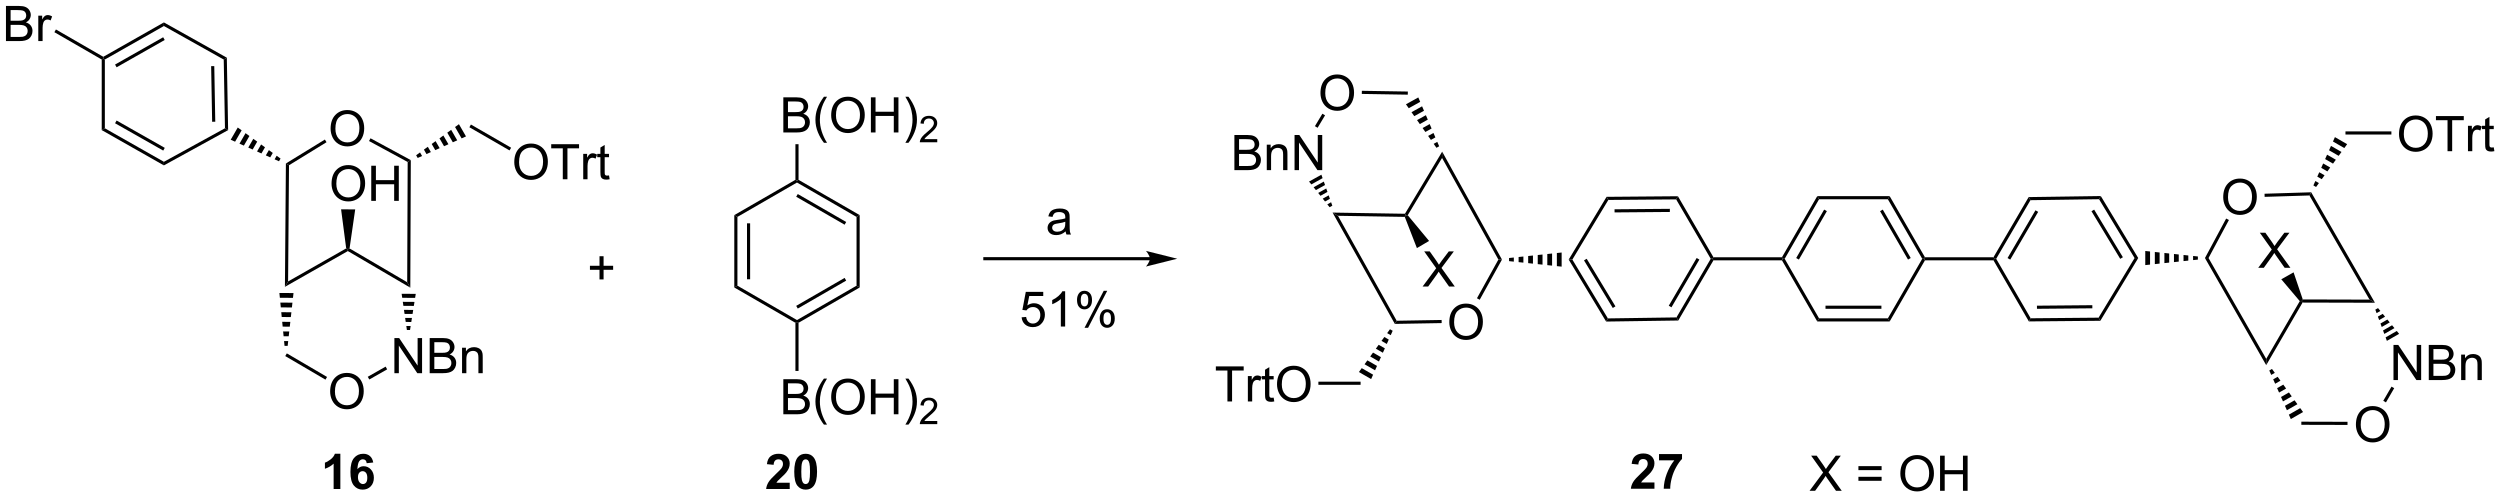 <?xml version="1.0" encoding="UTF-8"?>
<!DOCTYPE svg PUBLIC '-//W3C//DTD SVG 1.0//EN'
          'http://www.w3.org/TR/2001/REC-SVG-20010904/DTD/svg10.dtd'>
<svg stroke-dasharray="none" shape-rendering="auto" xmlns="http://www.w3.org/2000/svg" font-family="'Dialog'" text-rendering="auto" width="1024" fill-opacity="1" color-interpolation="auto" color-rendering="auto" preserveAspectRatio="xMidYMid meet" font-size="12px" viewBox="0 0 1024 204" fill="black" xmlns:xlink="http://www.w3.org/1999/xlink" stroke="black" image-rendering="auto" stroke-miterlimit="10" stroke-linecap="square" stroke-linejoin="miter" font-style="normal" stroke-width="1" height="204" stroke-dashoffset="0" font-weight="normal" stroke-opacity="1"
><!--Generated by the Batik Graphics2D SVG Generator--><defs id="genericDefs"
  /><g
  ><defs id="defs1"
    ><clipPath clipPathUnits="userSpaceOnUse" id="clipPath1"
      ><path d="M1.777 1.583 L421.136 1.583 L421.136 85.004 L1.777 85.004 L1.777 1.583 Z"
      /></clipPath
      ><clipPath clipPathUnits="userSpaceOnUse" id="clipPath2"
      ><path d="M2.14 0.776 L2.14 81.878 L409.839 81.878 L409.839 0.776 Z"
      /></clipPath
    ></defs
    ><g transform="scale(2.442,2.442) translate(-1.777,-1.583) matrix(1.029,0,0,1.029,-0.424,0.784)"
    ><path d="M386.163 70.007 Q386.163 68.58 386.928 67.775 Q387.694 66.968 388.905 66.968 Q389.697 66.968 390.332 67.348 Q390.97 67.725 391.303 68.403 Q391.639 69.08 391.639 69.939 Q391.639 70.811 391.288 71.499 Q390.936 72.186 390.29 72.54 Q389.647 72.895 388.9 72.895 Q388.092 72.895 387.454 72.504 Q386.819 72.111 386.491 71.436 Q386.163 70.759 386.163 70.007 ZM386.944 70.017 Q386.944 71.053 387.499 71.65 Q388.056 72.244 388.897 72.244 Q389.751 72.244 390.303 71.642 Q390.858 71.04 390.858 69.936 Q390.858 69.236 390.621 68.715 Q390.384 68.194 389.928 67.908 Q389.475 67.619 388.907 67.619 Q388.103 67.619 387.522 68.173 Q386.944 68.725 386.944 70.017 Z" stroke="none" clip-path="url(#clipPath2)"
    /></g
    ><g transform="matrix(2.512,0,0,2.512,-5.376,-1.95)"
    ><path d="M392.415 62.745 L392.415 57.018 L393.194 57.018 L396.202 61.513 L396.202 57.018 L396.928 57.018 L396.928 62.745 L396.15 62.745 L393.142 58.245 L393.142 62.745 L392.415 62.745 ZM398.169 62.745 L398.169 57.018 L400.318 57.018 Q400.974 57.018 401.37 57.192 Q401.768 57.364 401.992 57.726 Q402.216 58.088 402.216 58.481 Q402.216 58.849 402.015 59.174 Q401.818 59.497 401.417 59.698 Q401.935 59.849 402.214 60.216 Q402.495 60.583 402.495 61.083 Q402.495 61.487 402.323 61.833 Q402.154 62.177 401.904 62.364 Q401.654 62.552 401.276 62.648 Q400.901 62.745 400.354 62.745 L398.169 62.745 ZM398.927 59.424 L400.167 59.424 Q400.669 59.424 400.888 59.356 Q401.177 59.27 401.323 59.073 Q401.471 58.872 401.471 58.573 Q401.471 58.286 401.333 58.07 Q401.198 57.854 400.943 57.773 Q400.69 57.692 400.073 57.692 L398.927 57.692 L398.927 59.424 ZM398.927 62.067 L400.354 62.067 Q400.721 62.067 400.87 62.041 Q401.13 61.995 401.305 61.885 Q401.482 61.776 401.594 61.567 Q401.708 61.356 401.708 61.083 Q401.708 60.763 401.544 60.528 Q401.38 60.291 401.089 60.195 Q400.799 60.099 400.252 60.099 L398.927 60.099 L398.927 62.067 ZM403.448 62.745 L403.448 58.596 L404.081 58.596 L404.081 59.185 Q404.536 58.502 405.401 58.502 Q405.776 58.502 406.089 58.638 Q406.404 58.77 406.56 58.989 Q406.716 59.208 406.779 59.51 Q406.818 59.705 406.818 60.192 L406.818 62.745 L406.115 62.745 L406.115 60.221 Q406.115 59.791 406.031 59.578 Q405.95 59.364 405.742 59.239 Q405.534 59.112 405.252 59.112 Q404.802 59.112 404.476 59.398 Q404.151 59.682 404.151 60.479 L404.151 62.745 L403.448 62.745 Z" stroke="none" clip-path="url(#clipPath2)"
    /></g
    ><g transform="matrix(2.512,0,0,2.512,-5.376,-1.95)"
    ><path d="M372.604 60.934 L373.065 61.573 L372.481 61.908 L372.162 61.188 ZM373.525 62.212 L373.986 62.851 L373.12 63.348 L372.8 62.628 ZM374.446 63.49 L374.907 64.129 L373.758 64.788 L373.439 64.068 ZM375.367 64.768 L375.828 65.407 L374.396 66.228 L374.077 65.508 ZM376.288 66.046 L376.749 66.685 L375.035 67.668 L374.716 66.948 ZM377.209 67.324 L377.67 67.963 L375.673 69.108 L375.354 68.388 Z" stroke="none" clip-path="url(#clipPath2)"
    /></g
    ><g transform="matrix(2.512,0,0,2.512,-5.376,-1.95)"
    ><path d="M377.39 70.045 L377.392 69.534 L384.92 69.555 L384.919 70.065 Z" stroke="none" clip-path="url(#clipPath2)"
    /></g
    ><g transform="matrix(2.512,0,0,2.512,-5.376,-1.95)"
    ><path d="M391.188 66.39 L390.747 66.134 L392.092 63.818 L392.533 64.074 Z" stroke="none" clip-path="url(#clipPath2)"
    /></g
    ><g transform="matrix(2.512,0,0,2.512,-5.376,-1.95)"
    ><path d="M391.339 56.357 L391.129 55.792 L392.953 54.745 L393.335 55.212 ZM390.92 55.226 L390.71 54.661 L392.188 53.812 L392.571 54.279 ZM390.5 54.095 L390.291 53.53 L391.424 52.88 L391.806 53.346 ZM390.081 52.964 L389.871 52.399 L390.659 51.947 L391.041 52.413 ZM389.661 51.834 L389.452 51.268 L389.894 51.014 L390.277 51.48 Z" stroke="none" clip-path="url(#clipPath2)"
    /></g
    ><g transform="matrix(2.512,0,0,2.512,-5.376,-1.95)"
    ><path d="M388.511 49.631 L389.396 50.143 L377.592 50.111 L377.445 49.856 L377.623 49.601 Z" stroke="none" clip-path="url(#clipPath2)"
    /></g
    ><g transform="matrix(2.512,0,0,2.512,-5.376,-1.95)"
    ><path d="M377.136 49.879 L377.445 49.856 L377.592 50.111 L371.662 60.318 L371.665 59.296 Z" stroke="none" clip-path="url(#clipPath2)"
    /></g
    ><g transform="matrix(2.512,0,0,2.512,-5.376,-1.95)"
    ><path d="M364.651 32.932 Q364.651 31.505 365.417 30.7 Q366.182 29.893 367.393 29.893 Q368.185 29.893 368.82 30.273 Q369.458 30.651 369.792 31.328 Q370.128 32.005 370.128 32.864 Q370.128 33.736 369.776 34.424 Q369.425 35.111 368.779 35.466 Q368.135 35.82 367.388 35.82 Q366.581 35.82 365.943 35.429 Q365.307 35.036 364.979 34.361 Q364.651 33.684 364.651 32.932 ZM365.432 32.942 Q365.432 33.979 365.987 34.575 Q366.544 35.169 367.385 35.169 Q368.24 35.169 368.792 34.567 Q369.346 33.966 369.346 32.861 Q369.346 32.161 369.109 31.64 Q368.873 31.119 368.417 30.833 Q367.964 30.544 367.396 30.544 Q366.591 30.544 366.01 31.099 Q365.432 31.651 365.432 32.942 Z" stroke="none" clip-path="url(#clipPath2)"
    /></g
    ><g transform="matrix(2.512,0,0,2.512,-5.376,-1.95)"
    ><path d="M371.405 32.876 L371.39 32.366 L378.996 32.13 L378.707 32.649 Z" stroke="none" clip-path="url(#clipPath2)"
    /></g
    ><g transform="matrix(2.512,0,0,2.512,-5.376,-1.95)"
    ><path d="M365.132 36.411 L365.581 36.653 L362.257 42.848 L361.674 42.855 Z" stroke="none" clip-path="url(#clipPath2)"
    /></g
    ><g transform="matrix(2.512,0,0,2.512,-5.376,-1.95)"
    ><path d="M378.707 32.649 L378.996 32.13 L389.396 50.143 L388.511 49.631 Z" stroke="none" clip-path="url(#clipPath2)"
    /></g
    ><g transform="matrix(2.512,0,0,2.512,-5.376,-1.95)"
    ><path d="M361.674 42.855 L362.257 42.848 L371.665 59.296 L371.662 60.318 Z" stroke="none" clip-path="url(#clipPath2)"
    /></g
    ><g transform="matrix(2.512,0,0,2.512,-5.376,-1.95)"
    ><path d="M379.353 31.01 L379.673 30.294 L380.255 30.63 L379.795 31.265 ZM379.992 29.578 L380.311 28.862 L381.176 29.361 L380.716 29.996 ZM380.631 28.146 L380.95 27.43 L382.097 28.092 L381.637 28.727 ZM381.269 26.714 L381.589 25.998 L383.018 26.823 L382.557 27.457 ZM381.908 25.282 L382.227 24.566 L383.939 25.554 L383.478 26.188 ZM382.547 23.85 L382.866 23.134 L384.859 24.285 L384.399 24.919 Z" stroke="none" clip-path="url(#clipPath2)"
    /></g
    ><g transform="matrix(2.512,0,0,2.512,-5.376,-1.95)"
    ><path d="M393.317 22.643 Q393.317 21.216 394.083 20.411 Q394.849 19.604 396.06 19.604 Q396.851 19.604 397.487 19.984 Q398.125 20.362 398.458 21.039 Q398.794 21.716 398.794 22.575 Q398.794 23.448 398.442 24.135 Q398.091 24.823 397.445 25.177 Q396.802 25.531 396.054 25.531 Q395.247 25.531 394.609 25.14 Q393.974 24.747 393.645 24.073 Q393.317 23.396 393.317 22.643 ZM394.099 22.654 Q394.099 23.69 394.653 24.286 Q395.211 24.88 396.052 24.88 Q396.906 24.88 397.458 24.279 Q398.013 23.677 398.013 22.573 Q398.013 21.872 397.776 21.351 Q397.539 20.831 397.083 20.544 Q396.63 20.255 396.062 20.255 Q395.257 20.255 394.677 20.81 Q394.099 21.362 394.099 22.654 ZM401.228 25.432 L401.228 20.38 L399.339 20.38 L399.339 19.706 L403.878 19.706 L403.878 20.38 L401.985 20.38 L401.985 25.432 L401.228 25.432 ZM404.56 25.432 L404.56 21.284 L405.192 21.284 L405.192 21.911 Q405.435 21.471 405.638 21.331 Q405.843 21.19 406.091 21.19 Q406.445 21.19 406.812 21.416 L406.57 22.067 Q406.312 21.916 406.054 21.916 Q405.825 21.916 405.64 22.055 Q405.458 22.192 405.38 22.44 Q405.263 22.815 405.263 23.26 L405.263 25.432 L404.56 25.432 ZM408.765 24.802 L408.867 25.424 Q408.57 25.487 408.336 25.487 Q407.953 25.487 407.742 25.367 Q407.531 25.245 407.445 25.047 Q407.359 24.849 407.359 24.216 L407.359 21.831 L406.843 21.831 L406.843 21.284 L407.359 21.284 L407.359 20.255 L408.06 19.833 L408.06 21.284 L408.765 21.284 L408.765 21.831 L408.06 21.831 L408.06 24.255 Q408.06 24.557 408.096 24.643 Q408.132 24.729 408.216 24.781 Q408.302 24.831 408.458 24.831 Q408.575 24.831 408.765 24.802 Z" stroke="none" clip-path="url(#clipPath2)"
    /></g
    ><g transform="matrix(2.512,0,0,2.512,-5.376,-1.95)"
    ><path d="M384.586 22.712 L384.586 22.202 L392.074 22.202 L392.074 22.712 Z" stroke="none" clip-path="url(#clipPath2)"
    /></g
    ><g transform="matrix(2.512,0,0,2.512,-5.376,-1.95)"
    ><path d="M360.52 43.107 L359.74 43.188 L359.74 42.515 L360.52 42.596 ZM358.96 43.27 L358.18 43.351 L358.18 42.352 L358.96 42.434 ZM357.401 43.432 L356.621 43.514 L356.621 42.189 L357.401 42.271 ZM355.841 43.595 L355.061 43.677 L355.061 42.026 L355.841 42.108 ZM354.281 43.758 L353.502 43.84 L353.502 41.864 L354.281 41.945 ZM352.722 43.921 L351.942 44.002 L351.942 41.701 L352.722 41.782 Z" stroke="none" clip-path="url(#clipPath2)"
    /></g
    ><g transform="matrix(2.512,0,0,2.512,-5.376,-1.95)"
    ><path d="M350.795 42.852 L350.199 42.852 L344.404 33.257 L344.69 32.743 ZM348.295 42.72 L343.607 34.957 L343.17 35.221 L347.858 42.983 Z" stroke="none" clip-path="url(#clipPath2)"
    /></g
    ><g transform="matrix(2.512,0,0,2.512,-5.376,-1.95)"
    ><path d="M344.69 32.743 L344.404 33.257 L333.222 33.419 L332.927 32.913 Z" stroke="none" clip-path="url(#clipPath2)"
    /></g
    ><g transform="matrix(2.512,0,0,2.512,-5.376,-1.95)"
    ><path d="M332.927 32.913 L333.222 33.419 L327.633 42.976 L327.337 42.975 L327.191 42.72 ZM334.037 35.066 L329.484 42.851 L329.925 43.108 L334.478 35.323 Z" stroke="none" clip-path="url(#clipPath2)"
    /></g
    ><g transform="matrix(2.512,0,0,2.512,-5.376,-1.95)"
    ><path d="M327.191 43.23 L327.337 42.975 L327.633 42.976 L333.255 52.674 L332.962 53.187 Z" stroke="none" clip-path="url(#clipPath2)"
    /></g
    ><g transform="matrix(2.512,0,0,2.512,-5.376,-1.95)"
    ><path d="M332.962 53.187 L333.255 52.674 L344.327 52.574 L344.616 53.082 ZM334.283 51.13 L343.313 51.048 L343.309 50.538 L334.279 50.62 Z" stroke="none" clip-path="url(#clipPath2)"
    /></g
    ><g transform="matrix(2.512,0,0,2.512,-5.376,-1.95)"
    ><path d="M344.616 53.082 L344.327 52.574 L350.199 42.852 L350.795 42.852 Z" stroke="none" clip-path="url(#clipPath2)"
    /></g
    ><g transform="matrix(2.512,0,0,2.512,-5.376,-1.95)"
    ><path d="M327.191 42.72 L327.337 42.975 L327.191 43.23 L316.016 43.23 L315.869 42.975 L316.016 42.72 Z" stroke="none" clip-path="url(#clipPath2)"
    /></g
    ><g transform="matrix(2.512,0,0,2.512,-5.376,-1.95)"
    ><path d="M370.358 44.446 L372.571 41.462 L370.618 38.72 L371.522 38.72 L372.561 40.189 Q372.884 40.644 373.022 40.892 Q373.212 40.579 373.475 40.238 L374.626 38.72 L375.452 38.72 L373.438 41.418 L375.608 44.446 L374.67 44.446 L373.228 42.402 Q373.108 42.228 372.978 42.019 Q372.787 42.332 372.704 42.449 L371.267 44.446 L370.358 44.446 Z" stroke="none" clip-path="url(#clipPath2)"
    /></g
    ><g transform="matrix(2.512,0,0,2.512,-5.376,-1.95)"
    ><path d="M377.623 49.601 L377.445 49.856 L377.136 49.879 L374.121 46.317 L376.124 45.184 Z" stroke="none" clip-path="url(#clipPath2)"
    /></g
    ><g transform="matrix(2.512,0,0,2.512,-5.376,-1.95)"
    ><path d="M316.016 42.72 L315.869 42.975 L315.574 42.975 L309.967 33.264 L310.262 32.753 ZM313.698 42.848 L309.139 34.952 L308.697 35.208 L313.256 43.103 Z" stroke="none" clip-path="url(#clipPath2)"
    /></g
    ><g transform="matrix(2.512,0,0,2.512,-5.376,-1.95)"
    ><path d="M310.262 32.753 L309.967 33.264 L298.753 33.264 L298.459 32.753 Z" stroke="none" clip-path="url(#clipPath2)"
    /></g
    ><g transform="matrix(2.512,0,0,2.512,-5.376,-1.95)"
    ><path d="M298.459 32.753 L298.753 33.264 L293.146 42.975 L292.851 42.975 L292.704 42.72 ZM299.581 34.952 L295.023 42.848 L295.464 43.103 L300.023 35.208 Z" stroke="none" clip-path="url(#clipPath2)"
    /></g
    ><g transform="matrix(2.512,0,0,2.512,-5.376,-1.95)"
    ><path d="M292.704 43.23 L292.851 42.975 L293.146 42.975 L298.753 52.687 L298.459 53.197 Z" stroke="none" clip-path="url(#clipPath2)"
    /></g
    ><g transform="matrix(2.512,0,0,2.512,-5.376,-1.95)"
    ><path d="M298.459 53.197 L298.753 52.687 L309.967 52.687 L310.262 53.197 ZM299.802 51.126 L308.918 51.126 L308.918 50.615 L299.802 50.615 Z" stroke="none" clip-path="url(#clipPath2)"
    /></g
    ><g transform="matrix(2.512,0,0,2.512,-5.376,-1.95)"
    ><path d="M310.262 53.197 L309.967 52.687 L315.574 42.975 L315.869 42.975 L316.016 43.23 Z" stroke="none" clip-path="url(#clipPath2)"
    /></g
    ><g transform="matrix(2.512,0,0,2.512,-5.376,-1.95)"
    ><path d="M217.451 15.957 Q217.451 14.53 218.217 13.725 Q218.982 12.918 220.193 12.918 Q220.985 12.918 221.62 13.298 Q222.258 13.675 222.592 14.352 Q222.928 15.03 222.928 15.889 Q222.928 16.761 222.576 17.449 Q222.225 18.136 221.579 18.491 Q220.935 18.845 220.188 18.845 Q219.381 18.845 218.743 18.454 Q218.107 18.061 217.779 17.386 Q217.451 16.709 217.451 15.957 ZM218.232 15.967 Q218.232 17.003 218.787 17.6 Q219.344 18.194 220.185 18.194 Q221.04 18.194 221.592 17.592 Q222.146 16.991 222.146 15.886 Q222.146 15.186 221.91 14.665 Q221.673 14.144 221.217 13.858 Q220.764 13.569 220.196 13.569 Q219.391 13.569 218.81 14.123 Q218.232 14.675 218.232 15.967 Z" stroke="none" clip-path="url(#clipPath2)"
    /></g
    ><g transform="matrix(2.512,0,0,2.512,-5.376,-1.95)"
    ><path d="M203.417 28.518 L203.417 22.791 L205.566 22.791 Q206.222 22.791 206.618 22.966 Q207.016 23.138 207.24 23.5 Q207.464 23.861 207.464 24.255 Q207.464 24.622 207.264 24.948 Q207.066 25.27 206.665 25.471 Q207.183 25.622 207.462 25.989 Q207.743 26.356 207.743 26.856 Q207.743 27.26 207.571 27.606 Q207.402 27.95 207.152 28.138 Q206.902 28.325 206.524 28.421 Q206.149 28.518 205.602 28.518 L203.417 28.518 ZM204.175 25.198 L205.415 25.198 Q205.917 25.198 206.136 25.13 Q206.425 25.044 206.571 24.846 Q206.719 24.645 206.719 24.346 Q206.719 24.059 206.581 23.843 Q206.446 23.627 206.191 23.546 Q205.938 23.466 205.321 23.466 L204.175 23.466 L204.175 25.198 ZM204.175 27.841 L205.602 27.841 Q205.969 27.841 206.118 27.815 Q206.378 27.768 206.553 27.658 Q206.73 27.549 206.842 27.341 Q206.956 27.13 206.956 26.856 Q206.956 26.536 206.792 26.302 Q206.628 26.065 206.337 25.968 Q206.047 25.872 205.501 25.872 L204.175 25.872 L204.175 27.841 ZM208.696 28.518 L208.696 24.369 L209.329 24.369 L209.329 24.958 Q209.784 24.276 210.649 24.276 Q211.024 24.276 211.337 24.411 Q211.652 24.544 211.808 24.763 Q211.964 24.981 212.027 25.283 Q212.066 25.479 212.066 25.966 L212.066 28.518 L211.363 28.518 L211.363 25.994 Q211.363 25.565 211.279 25.351 Q211.198 25.138 210.99 25.013 Q210.782 24.885 210.501 24.885 Q210.05 24.885 209.725 25.171 Q209.399 25.455 209.399 26.252 L209.399 28.518 L208.696 28.518 ZM213.226 28.518 L213.226 22.791 L214.005 22.791 L217.012 27.286 L217.012 22.791 L217.739 22.791 L217.739 28.518 L216.96 28.518 L213.952 24.018 L213.952 28.518 L213.226 28.518 Z" stroke="none" clip-path="url(#clipPath2)"
    /></g
    ><g transform="matrix(2.512,0,0,2.512,-5.376,-1.95)"
    ><path d="M236.362 24.877 L235.91 24.232 L236.498 23.905 L236.808 24.629 ZM235.458 23.587 L235.006 22.942 L235.879 22.456 L236.189 23.18 ZM234.554 22.296 L234.103 21.651 L235.26 21.008 L235.57 21.732 ZM233.651 21.006 L233.199 20.361 L234.641 19.559 L234.951 20.283 ZM232.747 19.716 L232.295 19.071 L234.023 18.11 L234.332 18.835 ZM231.844 18.425 L231.392 17.78 L233.404 16.662 L233.713 17.386 Z" stroke="none" clip-path="url(#clipPath2)"
    /></g
    ><g transform="matrix(2.512,0,0,2.512,-5.376,-1.95)"
    ><path d="M231.699 15.703 L231.691 16.213 L224.192 16.091 L224.201 15.581 Z" stroke="none" clip-path="url(#clipPath2)"
    /></g
    ><g transform="matrix(2.512,0,0,2.512,-5.376,-1.95)"
    ><path d="M217.764 19.319 L218.202 19.582 L216.986 21.611 L216.548 21.348 Z" stroke="none" clip-path="url(#clipPath2)"
    /></g
    ><g transform="matrix(2.512,0,0,2.512,-5.376,-1.95)"
    ><path d="M217.602 29.262 L217.8 29.824 L215.962 30.846 L215.59 30.381 ZM217.998 30.385 L218.196 30.946 L216.706 31.775 L216.334 31.31 ZM218.394 31.508 L218.592 32.069 L217.451 32.704 L217.078 32.239 ZM218.791 32.63 L218.989 33.192 L218.195 33.633 L217.823 33.168 ZM219.187 33.753 L219.385 34.314 L218.939 34.562 L218.567 34.097 Z" stroke="none" clip-path="url(#clipPath2)"
    /></g
    ><g transform="matrix(2.512,0,0,2.512,-5.376,-1.95)"
    ><path d="M220.304 35.964 L219.425 35.439 L231.228 35.631 L231.372 35.889 L231.2 36.141 Z" stroke="none" clip-path="url(#clipPath2)"
    /></g
    ><g transform="matrix(2.512,0,0,2.512,-5.376,-1.95)"
    ><path d="M231.681 35.868 L231.372 35.889 L231.228 35.631 L237.296 25.506 L237.278 26.527 Z" stroke="none" clip-path="url(#clipPath2)"
    /></g
    ><g transform="matrix(2.512,0,0,2.512,-5.376,-1.95)"
    ><path d="M238.459 53.319 Q238.459 51.892 239.225 51.087 Q239.99 50.28 241.201 50.28 Q241.993 50.28 242.628 50.66 Q243.266 51.038 243.6 51.715 Q243.936 52.392 243.936 53.251 Q243.936 54.124 243.584 54.811 Q243.232 55.499 242.587 55.853 Q241.943 56.207 241.196 56.207 Q240.389 56.207 239.751 55.816 Q239.115 55.423 238.787 54.749 Q238.459 54.072 238.459 53.319 ZM239.24 53.33 Q239.24 54.366 239.795 54.962 Q240.352 55.556 241.193 55.556 Q242.048 55.556 242.6 54.955 Q243.154 54.353 243.154 53.249 Q243.154 52.548 242.917 52.028 Q242.68 51.507 242.225 51.22 Q241.772 50.931 241.204 50.931 Q240.399 50.931 239.818 51.486 Q239.24 52.038 239.24 53.33 Z" stroke="none" clip-path="url(#clipPath2)"
    /></g
    ><g transform="matrix(2.512,0,0,2.512,-5.376,-1.95)"
    ><path d="M237.207 52.948 L237.216 53.458 L229.581 53.592 L229.877 53.077 Z" stroke="none" clip-path="url(#clipPath2)"
    /></g
    ><g transform="matrix(2.512,0,0,2.512,-5.376,-1.95)"
    ><path d="M243.415 49.655 L242.969 49.408 L246.463 43.102 L247.047 43.102 Z" stroke="none" clip-path="url(#clipPath2)"
    /></g
    ><g transform="matrix(2.512,0,0,2.512,-5.376,-1.95)"
    ><path d="M229.877 53.077 L229.581 53.592 L219.425 35.439 L220.304 35.964 Z" stroke="none" clip-path="url(#clipPath2)"
    /></g
    ><g transform="matrix(2.512,0,0,2.512,-5.376,-1.95)"
    ><path d="M247.047 43.102 L246.463 43.102 L237.278 26.527 L237.296 25.506 Z" stroke="none" clip-path="url(#clipPath2)"
    /></g
    ><g transform="matrix(2.512,0,0,2.512,-5.376,-1.95)"
    ><path d="M229.227 54.714 L228.908 55.43 L228.325 55.094 L228.785 54.459 ZM228.588 56.146 L228.269 56.862 L227.404 56.363 L227.864 55.728 ZM227.95 57.578 L227.63 58.294 L226.483 57.632 L226.944 56.997 ZM227.311 59.01 L226.992 59.726 L225.562 58.901 L226.023 58.267 ZM226.672 60.442 L226.353 61.158 L224.642 60.17 L225.102 59.536 ZM226.034 61.874 L225.714 62.59 L223.721 61.439 L224.181 60.805 Z" stroke="none" clip-path="url(#clipPath2)"
    /></g
    ><g transform="matrix(2.512,0,0,2.512,-5.376,-1.95)"
    ><path d="M202.281 66.242 L202.281 61.19 L200.393 61.19 L200.393 60.515 L204.932 60.515 L204.932 61.19 L203.039 61.19 L203.039 66.242 L202.281 66.242 ZM205.613 66.242 L205.613 62.093 L206.246 62.093 L206.246 62.721 Q206.488 62.281 206.691 62.14 Q206.897 62 207.144 62 Q207.499 62 207.866 62.226 L207.624 62.877 Q207.366 62.726 207.108 62.726 Q206.879 62.726 206.694 62.864 Q206.512 63.002 206.434 63.25 Q206.316 63.625 206.316 64.07 L206.316 66.242 L205.613 66.242 ZM209.819 65.612 L209.921 66.234 Q209.624 66.296 209.389 66.296 Q209.006 66.296 208.796 66.177 Q208.585 66.054 208.499 65.856 Q208.413 65.659 208.413 65.026 L208.413 62.64 L207.897 62.64 L207.897 62.093 L208.413 62.093 L208.413 61.065 L209.113 60.643 L209.113 62.093 L209.819 62.093 L209.819 62.64 L209.113 62.64 L209.113 65.065 Q209.113 65.367 209.15 65.453 Q209.186 65.539 209.269 65.591 Q209.355 65.64 209.512 65.64 Q209.629 65.64 209.819 65.612 ZM210.367 63.453 Q210.367 62.026 211.133 61.221 Q211.898 60.414 213.109 60.414 Q213.901 60.414 214.536 60.794 Q215.174 61.172 215.508 61.849 Q215.844 62.526 215.844 63.385 Q215.844 64.257 215.492 64.945 Q215.141 65.632 214.495 65.987 Q213.851 66.341 213.104 66.341 Q212.297 66.341 211.659 65.95 Q211.023 65.557 210.695 64.882 Q210.367 64.205 210.367 63.453 ZM211.148 63.463 Q211.148 64.5 211.703 65.096 Q212.26 65.69 213.101 65.69 Q213.956 65.69 214.508 65.088 Q215.062 64.487 215.062 63.382 Q215.062 62.682 214.826 62.161 Q214.589 61.64 214.133 61.354 Q213.68 61.065 213.112 61.065 Q212.307 61.065 211.726 61.619 Q211.148 62.172 211.148 63.463 Z" stroke="none" clip-path="url(#clipPath2)"
    /></g
    ><g transform="matrix(2.512,0,0,2.512,-5.376,-1.95)"
    ><path d="M223.995 63.012 L223.995 63.522 L217.113 63.522 L217.113 63.012 Z" stroke="none" clip-path="url(#clipPath2)"
    /></g
    ><g transform="matrix(2.512,0,0,2.512,-5.376,-1.95)"
    ><path d="M248.201 42.847 L248.981 42.765 L248.981 43.438 L248.201 43.357 ZM249.76 42.684 L250.54 42.602 L250.54 43.601 L249.76 43.52 ZM251.32 42.521 L252.1 42.44 L252.1 43.764 L251.32 43.683 ZM252.879 42.358 L253.659 42.277 L253.659 43.927 L252.879 43.846 ZM254.439 42.195 L255.219 42.114 L255.219 44.09 L254.439 44.008 ZM255.998 42.032 L256.778 41.951 L256.778 44.253 L255.998 44.171 Z" stroke="none" clip-path="url(#clipPath2)"
    /></g
    ><g transform="matrix(2.512,0,0,2.512,-5.376,-1.95)"
    ><path d="M257.926 43.102 L258.522 43.102 L264.317 52.695 L264.032 53.21 ZM260.425 43.233 L265.115 50.996 L265.551 50.732 L260.862 42.97 Z" stroke="none" clip-path="url(#clipPath2)"
    /></g
    ><g transform="matrix(2.512,0,0,2.512,-5.376,-1.95)"
    ><path d="M264.032 53.21 L264.317 52.695 L275.5 52.532 L275.795 53.038 Z" stroke="none" clip-path="url(#clipPath2)"
    /></g
    ><g transform="matrix(2.512,0,0,2.512,-5.376,-1.95)"
    ><path d="M275.795 53.038 L275.5 52.532 L281.087 42.975 L281.383 42.975 L281.529 43.23 ZM274.684 50.886 L279.235 43.102 L278.794 42.844 L274.244 50.628 Z" stroke="none" clip-path="url(#clipPath2)"
    /></g
    ><g transform="matrix(2.512,0,0,2.512,-5.376,-1.95)"
    ><path d="M281.529 42.72 L281.383 42.975 L281.087 42.975 L275.447 33.287 L275.738 32.774 Z" stroke="none" clip-path="url(#clipPath2)"
    /></g
    ><g transform="matrix(2.512,0,0,2.512,-5.376,-1.95)"
    ><path d="M275.738 32.774 L275.447 33.287 L264.392 33.379 L264.103 32.871 ZM274.422 34.827 L265.404 34.902 L265.408 35.413 L274.426 35.338 Z" stroke="none" clip-path="url(#clipPath2)"
    /></g
    ><g transform="matrix(2.512,0,0,2.512,-5.376,-1.95)"
    ><path d="M264.103 32.871 L264.392 33.379 L258.522 43.102 L257.926 43.102 Z" stroke="none" clip-path="url(#clipPath2)"
    /></g
    ><g transform="matrix(2.512,0,0,2.512,-5.376,-1.95)"
    ><path d="M234.106 47.497 L236.319 44.513 L234.366 41.77 L235.269 41.77 L236.309 43.239 Q236.631 43.695 236.769 43.942 Q236.96 43.63 237.223 43.289 L238.374 41.77 L239.199 41.77 L237.186 44.468 L239.356 47.497 L238.418 47.497 L236.975 45.453 Q236.856 45.278 236.725 45.07 Q236.535 45.382 236.452 45.5 L235.014 47.497 L234.106 47.497 Z" stroke="none" clip-path="url(#clipPath2)"
    /></g
    ><g transform="matrix(2.512,0,0,2.512,-5.376,-1.95)"
    ><path d="M231.2 36.141 L231.372 35.889 L231.681 35.868 L235.161 40.063 L233.177 41.23 Z" stroke="none" clip-path="url(#clipPath2)"
    /></g
    ><g transform="matrix(2.512,0,0,2.512,-5.376,-1.95)"
    ><path d="M281.529 43.23 L281.383 42.975 L281.529 42.72 L292.704 42.72 L292.851 42.975 L292.704 43.23 Z" stroke="none" clip-path="url(#clipPath2)"
    /></g
    ><g transform="matrix(2.512,0,0,2.512,-5.376,-1.95)"
    ><path d="M55.973 64.623 Q55.973 63.196 56.738 62.392 Q57.504 61.584 58.715 61.584 Q59.507 61.584 60.142 61.965 Q60.78 62.342 61.113 63.019 Q61.449 63.696 61.449 64.556 Q61.449 65.428 61.098 66.115 Q60.746 66.803 60.1 67.157 Q59.457 67.511 58.71 67.511 Q57.903 67.511 57.264 67.121 Q56.629 66.728 56.301 66.053 Q55.973 65.376 55.973 64.623 ZM56.754 64.634 Q56.754 65.67 57.309 66.267 Q57.866 66.86 58.707 66.86 Q59.561 66.86 60.113 66.259 Q60.668 65.657 60.668 64.553 Q60.668 63.852 60.431 63.332 Q60.194 62.811 59.738 62.524 Q59.285 62.235 58.718 62.235 Q57.913 62.235 57.332 62.79 Q56.754 63.342 56.754 64.634 Z" stroke="none" clip-path="url(#clipPath2)"
    /></g
    ><g transform="matrix(2.512,0,0,2.512,-5.376,-1.95)"
    ><path d="M66.449 61.624 L66.449 55.898 L67.227 55.898 L70.235 60.392 L70.235 55.898 L70.962 55.898 L70.962 61.624 L70.183 61.624 L67.175 57.124 L67.175 61.624 L66.449 61.624 ZM72.203 61.624 L72.203 55.898 L74.351 55.898 Q75.007 55.898 75.403 56.072 Q75.802 56.244 76.026 56.606 Q76.25 56.968 76.25 57.361 Q76.25 57.728 76.049 58.054 Q75.851 58.377 75.45 58.577 Q75.968 58.728 76.247 59.096 Q76.528 59.463 76.528 59.963 Q76.528 60.366 76.356 60.713 Q76.187 61.056 75.937 61.244 Q75.687 61.431 75.309 61.528 Q74.934 61.624 74.388 61.624 L72.203 61.624 ZM72.96 58.304 L74.2 58.304 Q74.703 58.304 74.921 58.236 Q75.21 58.15 75.356 57.952 Q75.505 57.752 75.505 57.452 Q75.505 57.166 75.367 56.95 Q75.231 56.734 74.976 56.653 Q74.724 56.572 74.106 56.572 L72.96 56.572 L72.96 58.304 ZM72.96 60.947 L74.388 60.947 Q74.755 60.947 74.903 60.921 Q75.164 60.874 75.338 60.765 Q75.515 60.655 75.627 60.447 Q75.742 60.236 75.742 59.963 Q75.742 59.642 75.578 59.408 Q75.414 59.171 75.122 59.075 Q74.833 58.978 74.286 58.978 L72.96 58.978 L72.96 60.947 ZM77.481 61.624 L77.481 57.476 L78.114 57.476 L78.114 58.064 Q78.57 57.382 79.434 57.382 Q79.809 57.382 80.122 57.517 Q80.437 57.65 80.593 57.869 Q80.75 58.088 80.812 58.39 Q80.851 58.585 80.851 59.072 L80.851 61.624 L80.148 61.624 L80.148 59.101 Q80.148 58.671 80.065 58.458 Q79.984 58.244 79.776 58.119 Q79.567 57.991 79.286 57.991 Q78.835 57.991 78.51 58.278 Q78.184 58.562 78.184 59.359 L78.184 61.624 L77.481 61.624 Z" stroke="none" clip-path="url(#clipPath2)"
    /></g
    ><g transform="matrix(2.512,0,0,2.512,-5.376,-1.95)"
    ><path d="M49.999 48.562 L49.912 49.345 L47.773 49.331 L47.697 48.547 ZM49.825 50.128 L49.739 50.911 L47.926 50.899 L47.849 50.115 ZM49.652 51.694 L49.566 52.476 L48.078 52.467 L48.002 51.683 ZM49.479 53.259 L49.392 54.042 L48.231 54.034 L48.154 53.25 ZM49.306 54.825 L49.219 55.608 L48.383 55.602 L48.307 54.818 ZM49.133 56.391 L49.046 57.173 L48.536 57.17 L48.459 56.386 Z" stroke="none" clip-path="url(#clipPath2)"
    /></g
    ><g transform="matrix(2.512,0,0,2.512,-5.376,-1.95)"
    ><path d="M48.652 58.837 L48.91 58.397 L55.467 62.24 L55.209 62.681 Z" stroke="none" clip-path="url(#clipPath2)"
    /></g
    ><g transform="matrix(2.512,0,0,2.512,-5.376,-1.95)"
    ><path d="M62.359 62.656 L62.106 62.213 L65.019 60.557 L65.271 61.001 Z" stroke="none" clip-path="url(#clipPath2)"
    /></g
    ><g transform="matrix(2.512,0,0,2.512,-5.376,-1.95)"
    ><path d="M68.487 54.584 L68.392 53.928 L69.101 53.933 L68.997 54.588 ZM68.296 53.272 L68.201 52.616 L69.309 52.623 L69.205 53.278 ZM68.106 51.96 L68.011 51.303 L69.516 51.313 L69.412 51.968 ZM67.916 50.647 L67.82 49.991 L69.724 50.004 L69.62 50.658 ZM67.725 49.335 L67.63 48.679 L69.932 48.694 L69.828 49.349 Z" stroke="none" clip-path="url(#clipPath2)"
    /></g
    ><g transform="matrix(2.512,0,0,2.512,-5.376,-1.95)"
    ><path d="M68.537 46.797 L69.044 47.685 L58.86 41.715 L58.862 41.421 L59.137 41.286 Z" stroke="none" clip-path="url(#clipPath2)"
    /></g
    ><g transform="matrix(2.512,0,0,2.512,-5.376,-1.95)"
    ><path d="M58.589 41.282 L58.862 41.421 L58.86 41.715 L48.599 47.549 L49.116 46.668 Z" stroke="none" clip-path="url(#clipPath2)"
    /></g
    ><g transform="matrix(2.512,0,0,2.512,-5.376,-1.95)"
    ><path d="M56.048 21.76 Q56.048 20.333 56.814 19.528 Q57.579 18.721 58.79 18.721 Q59.582 18.721 60.217 19.101 Q60.855 19.479 61.189 20.156 Q61.525 20.833 61.525 21.692 Q61.525 22.565 61.173 23.252 Q60.822 23.94 60.176 24.294 Q59.532 24.648 58.785 24.648 Q57.978 24.648 57.34 24.257 Q56.704 23.864 56.376 23.19 Q56.048 22.512 56.048 21.76 ZM56.829 21.77 Q56.829 22.807 57.384 23.403 Q57.941 23.997 58.782 23.997 Q59.637 23.997 60.189 23.395 Q60.743 22.794 60.743 21.69 Q60.743 20.989 60.507 20.468 Q60.27 19.947 59.814 19.661 Q59.361 19.372 58.793 19.372 Q57.988 19.372 57.407 19.927 Q56.829 20.479 56.829 21.77 Z" stroke="none" clip-path="url(#clipPath2)"
    /></g
    ><g transform="matrix(2.512,0,0,2.512,-5.376,-1.95)"
    ><path d="M62.312 23.774 L62.555 23.326 L69.125 26.885 L68.614 27.188 Z" stroke="none" clip-path="url(#clipPath2)"
    /></g
    ><g transform="matrix(2.512,0,0,2.512,-5.376,-1.95)"
    ><path d="M55.113 23.53 L55.38 23.965 L49.266 27.72 L48.758 27.433 Z" stroke="none" clip-path="url(#clipPath2)"
    /></g
    ><g transform="matrix(2.512,0,0,2.512,-5.376,-1.95)"
    ><path d="M68.614 27.188 L69.125 26.885 L69.044 47.685 L68.537 46.797 Z" stroke="none" clip-path="url(#clipPath2)"
    /></g
    ><g transform="matrix(2.512,0,0,2.512,-5.376,-1.95)"
    ><path d="M48.758 27.433 L49.266 27.72 L49.116 46.668 L48.599 47.549 Z" stroke="none" clip-path="url(#clipPath2)"
    /></g
    ><g transform="matrix(2.512,0,0,2.512,-5.376,-1.95)"
    ><path d="M69.994 26.093 L70.629 25.632 L70.965 26.215 L70.249 26.534 ZM71.263 25.172 L71.898 24.711 L72.397 25.576 L71.681 25.896 ZM72.532 24.251 L73.167 23.79 L73.829 24.938 L73.113 25.257 ZM73.801 23.33 L74.436 22.87 L75.261 24.299 L74.545 24.618 ZM75.071 22.409 L75.705 21.949 L76.693 23.66 L75.977 23.979 ZM76.34 21.488 L76.974 21.028 L78.125 23.021 L77.409 23.341 Z" stroke="none" clip-path="url(#clipPath2)"
    /></g
    ><g transform="matrix(2.512,0,0,2.512,-5.376,-1.95)"
    ><path d="M85.997 27.222 Q85.997 25.795 86.763 24.99 Q87.528 24.183 88.739 24.183 Q89.531 24.183 90.166 24.563 Q90.804 24.941 91.138 25.618 Q91.474 26.295 91.474 27.154 Q91.474 28.027 91.122 28.714 Q90.77 29.402 90.124 29.756 Q89.481 30.11 88.734 30.11 Q87.927 30.11 87.289 29.72 Q86.653 29.326 86.325 28.652 Q85.997 27.975 85.997 27.222 ZM86.778 27.233 Q86.778 28.269 87.333 28.865 Q87.89 29.459 88.731 29.459 Q89.585 29.459 90.138 28.858 Q90.692 28.256 90.692 27.152 Q90.692 26.451 90.455 25.93 Q90.218 25.41 89.763 25.123 Q89.309 24.834 88.742 24.834 Q87.937 24.834 87.356 25.389 Q86.778 25.941 86.778 27.233 ZM93.907 30.011 L93.907 24.959 L92.019 24.959 L92.019 24.285 L96.558 24.285 L96.558 24.959 L94.665 24.959 L94.665 30.011 L93.907 30.011 ZM97.239 30.011 L97.239 25.863 L97.872 25.863 L97.872 26.49 Q98.114 26.05 98.317 25.91 Q98.523 25.769 98.77 25.769 Q99.124 25.769 99.492 25.996 L99.249 26.647 Q98.992 26.496 98.734 26.496 Q98.505 26.496 98.32 26.634 Q98.138 26.772 98.059 27.019 Q97.942 27.394 97.942 27.839 L97.942 30.011 L97.239 30.011 ZM101.445 29.381 L101.546 30.003 Q101.249 30.066 101.015 30.066 Q100.632 30.066 100.421 29.946 Q100.21 29.824 100.124 29.626 Q100.039 29.428 100.039 28.795 L100.039 26.41 L99.523 26.41 L99.523 25.863 L100.039 25.863 L100.039 24.834 L100.739 24.412 L100.739 25.863 L101.445 25.863 L101.445 26.41 L100.739 26.41 L100.739 28.834 Q100.739 29.136 100.776 29.222 Q100.812 29.308 100.895 29.36 Q100.981 29.41 101.138 29.41 Q101.255 29.41 101.445 29.381 Z" stroke="none" clip-path="url(#clipPath2)"
    /></g
    ><g transform="matrix(2.512,0,0,2.512,-5.376,-1.95)"
    ><path d="M78.674 21.523 L78.929 21.081 L85.481 24.863 L85.226 25.305 Z" stroke="none" clip-path="url(#clipPath2)"
    /></g
    ><g transform="matrix(2.512,0,0,2.512,-5.376,-1.95)"
    ><path d="M47.633 27.074 L46.917 26.755 L47.254 26.172 L47.888 26.632 ZM46.201 26.436 L45.485 26.116 L45.984 25.251 L46.619 25.712 ZM44.769 25.797 L44.053 25.477 L44.715 24.33 L45.35 24.791 ZM43.337 25.158 L42.621 24.839 L43.446 23.41 L44.081 23.87 ZM41.905 24.519 L41.189 24.2 L42.177 22.489 L42.811 22.949 ZM40.473 23.881 L39.757 23.561 L40.908 21.568 L41.542 22.028 Z" stroke="none" clip-path="url(#clipPath2)"
    /></g
    ><g transform="matrix(2.512,0,0,2.512,-5.376,-1.95)"
    ><path d="M39.338 21.991 L38.822 21.692 L38.621 10.486 L39.126 10.184 ZM37.242 20.624 L37.079 11.556 L36.569 11.565 L36.731 20.633 Z" stroke="none" clip-path="url(#clipPath2)"
    /></g
    ><g transform="matrix(2.512,0,0,2.512,-5.376,-1.95)"
    ><path d="M39.126 10.184 L38.621 10.486 L28.865 5.018 L28.864 4.432 Z" stroke="none" clip-path="url(#clipPath2)"
    /></g
    ><g transform="matrix(2.512,0,0,2.512,-5.376,-1.95)"
    ><path d="M28.864 4.432 L28.865 5.018 L19.237 10.483 L18.982 10.334 L18.983 10.04 ZM28.745 6.851 L20.902 11.303 L21.154 11.747 L28.997 7.295 Z" stroke="none" clip-path="url(#clipPath2)"
    /></g
    ><g transform="matrix(2.512,0,0,2.512,-5.376,-1.95)"
    ><path d="M18.727 10.482 L18.982 10.334 L19.237 10.483 L19.237 21.693 L18.727 21.99 Z" stroke="none" clip-path="url(#clipPath2)"
    /></g
    ><g transform="matrix(2.512,0,0,2.512,-5.376,-1.95)"
    ><path d="M18.727 21.99 L19.237 21.693 L28.867 27.159 L28.863 27.744 ZM20.902 20.873 L28.755 25.331 L29.007 24.887 L21.154 20.429 Z" stroke="none" clip-path="url(#clipPath2)"
    /></g
    ><g transform="matrix(2.512,0,0,2.512,-5.376,-1.95)"
    ><path d="M28.863 27.744 L28.867 27.159 L38.822 21.692 L39.338 21.991 Z" stroke="none" clip-path="url(#clipPath2)"
    /></g
    ><g transform="matrix(2.512,0,0,2.512,-5.376,-1.95)"
    ><path d="M3.112 7.475 L3.112 1.748 L5.261 1.748 Q5.917 1.748 6.313 1.923 Q6.711 2.095 6.935 2.457 Q7.159 2.819 7.159 3.212 Q7.159 3.579 6.959 3.905 Q6.761 4.228 6.36 4.428 Q6.878 4.579 7.157 4.946 Q7.438 5.314 7.438 5.814 Q7.438 6.217 7.266 6.564 Q7.097 6.907 6.847 7.095 Q6.597 7.282 6.219 7.379 Q5.844 7.475 5.297 7.475 L3.112 7.475 ZM3.87 4.155 L5.11 4.155 Q5.612 4.155 5.831 4.087 Q6.12 4.001 6.266 3.803 Q6.415 3.603 6.415 3.303 Q6.415 3.017 6.277 2.8 Q6.141 2.584 5.886 2.504 Q5.633 2.423 5.016 2.423 L3.87 2.423 L3.87 4.155 ZM3.87 6.798 L5.297 6.798 Q5.665 6.798 5.813 6.772 Q6.073 6.725 6.248 6.616 Q6.425 6.506 6.537 6.298 Q6.652 6.087 6.652 5.814 Q6.652 5.493 6.487 5.259 Q6.323 5.022 6.032 4.926 Q5.743 4.829 5.196 4.829 L3.87 4.829 L3.87 6.798 ZM8.383 7.475 L8.383 3.327 L9.016 3.327 L9.016 3.954 Q9.258 3.514 9.461 3.373 Q9.667 3.233 9.915 3.233 Q10.269 3.233 10.636 3.459 L10.394 4.11 Q10.136 3.959 9.878 3.959 Q9.649 3.959 9.464 4.097 Q9.282 4.235 9.204 4.483 Q9.086 4.858 9.086 5.303 L9.086 7.475 L8.383 7.475 Z" stroke="none" clip-path="url(#clipPath2)"
    /></g
    ><g transform="matrix(2.512,0,0,2.512,-5.376,-1.95)"
    ><path d="M18.983 10.04 L18.982 10.334 L18.727 10.482 L11.007 6.024 L11.262 5.582 Z" stroke="none" clip-path="url(#clipPath2)"
    /></g
    ><g transform="matrix(2.512,0,0,2.512,-5.376,-1.95)"
    ><path d="M56.201 30.735 Q56.201 29.308 56.967 28.503 Q57.732 27.695 58.943 27.695 Q59.735 27.695 60.37 28.076 Q61.008 28.453 61.342 29.13 Q61.678 29.808 61.678 30.667 Q61.678 31.539 61.326 32.227 Q60.974 32.914 60.328 33.268 Q59.685 33.623 58.938 33.623 Q58.131 33.623 57.493 33.232 Q56.857 32.839 56.529 32.164 Q56.201 31.487 56.201 30.735 ZM56.982 30.745 Q56.982 31.781 57.537 32.378 Q58.094 32.971 58.935 32.971 Q59.789 32.971 60.342 32.37 Q60.896 31.768 60.896 30.664 Q60.896 29.964 60.659 29.443 Q60.422 28.922 59.967 28.636 Q59.513 28.346 58.946 28.346 Q58.141 28.346 57.56 28.901 Q56.982 29.453 56.982 30.745 ZM62.676 33.524 L62.676 27.797 L63.434 27.797 L63.434 30.149 L66.411 30.149 L66.411 27.797 L67.168 27.797 L67.168 33.524 L66.411 33.524 L66.411 30.823 L63.434 30.823 L63.434 33.524 L62.676 33.524 Z" stroke="none" clip-path="url(#clipPath2)"
    /></g
    ><g transform="matrix(2.512,0,0,2.512,-5.376,-1.95)"
    ><path d="M59.137 41.286 L58.862 41.421 L58.589 41.282 L57.757 34.907 L60.058 34.923 Z" stroke="none" clip-path="url(#clipPath2)"
    /></g
    ><g transform="matrix(2.512,0,0,2.512,-5.376,-1.95)"
    ><path d="M57.637 80.516 L56.541 80.516 L56.541 76.378 Q55.939 76.94 55.121 77.211 L55.121 76.214 Q55.551 76.073 56.054 75.682 Q56.559 75.289 56.746 74.766 L57.637 74.766 L57.637 80.516 ZM62.998 76.19 L61.935 76.307 Q61.896 75.979 61.732 75.823 Q61.568 75.667 61.305 75.667 Q60.959 75.667 60.716 75.979 Q60.477 76.292 60.414 77.281 Q60.826 76.797 61.435 76.797 Q62.123 76.797 62.612 77.32 Q63.102 77.844 63.102 78.672 Q63.102 79.55 62.586 80.083 Q62.071 80.615 61.263 80.615 Q60.396 80.615 59.836 79.94 Q59.279 79.266 59.279 77.729 Q59.279 76.156 59.86 75.461 Q60.443 74.766 61.373 74.766 Q62.024 74.766 62.451 75.13 Q62.88 75.495 62.998 76.19 ZM60.508 78.586 Q60.508 79.12 60.753 79.412 Q61 79.703 61.318 79.703 Q61.623 79.703 61.826 79.466 Q62.029 79.227 62.029 78.682 Q62.029 78.125 61.81 77.865 Q61.591 77.604 61.263 77.604 Q60.946 77.604 60.727 77.854 Q60.508 78.102 60.508 78.586 Z" stroke="none" clip-path="url(#clipPath2)"
    /></g
    ><g transform="matrix(2.512,0,0,2.512,-5.376,-1.95)"
    ><path d="M189.634 42.707 L162.728 42.707 L162.473 42.707 L162.473 43.217 L162.728 43.217 L189.634 43.217 L189.889 43.217 L189.889 42.707 L189.634 42.707 ZM194.099 42.962 L188.997 41.687 C188.997 41.687 189.634 42.404 189.634 42.962 C189.634 43.52 188.997 44.238 188.997 44.238 Z" stroke="none" clip-path="url(#clipPath2)"
    /></g
    ><g transform="matrix(2.512,0,0,2.512,-5.376,-1.95)"
    ><path d="M175.899 38.504 Q175.508 38.837 175.146 38.975 Q174.786 39.111 174.372 39.111 Q173.688 39.111 173.32 38.777 Q172.953 38.441 172.953 37.923 Q172.953 37.619 173.091 37.366 Q173.232 37.113 173.456 36.962 Q173.68 36.809 173.961 36.73 Q174.169 36.676 174.586 36.626 Q175.438 36.525 175.841 36.384 Q175.844 36.238 175.844 36.199 Q175.844 35.77 175.646 35.595 Q175.375 35.355 174.844 35.355 Q174.349 35.355 174.112 35.53 Q173.875 35.705 173.763 36.145 L173.076 36.051 Q173.169 35.611 173.383 35.34 Q173.599 35.066 174.005 34.921 Q174.411 34.775 174.945 34.775 Q175.477 34.775 175.807 34.9 Q176.141 35.025 176.297 35.215 Q176.453 35.402 176.516 35.691 Q176.552 35.871 176.552 36.34 L176.552 37.277 Q176.552 38.259 176.596 38.52 Q176.641 38.777 176.774 39.017 L176.039 39.017 Q175.93 38.798 175.899 38.504 ZM175.841 36.934 Q175.458 37.09 174.693 37.199 Q174.258 37.262 174.078 37.34 Q173.899 37.418 173.799 37.569 Q173.703 37.72 173.703 37.902 Q173.703 38.184 173.917 38.371 Q174.13 38.559 174.539 38.559 Q174.945 38.559 175.261 38.382 Q175.578 38.205 175.727 37.895 Q175.841 37.658 175.841 37.191 L175.841 36.934 Z" stroke="none" clip-path="url(#clipPath2)"
    /></g
    ><g transform="matrix(2.512,0,0,2.512,-5.376,-1.95)"
    ><path d="M121.872 35.851 L122.382 36.146 L122.382 47.36 L121.872 47.654 ZM123.944 37.194 L123.944 46.311 L124.454 46.311 L124.454 37.194 Z" stroke="none" clip-path="url(#clipPath2)"
    /></g
    ><g transform="matrix(2.512,0,0,2.512,-5.376,-1.95)"
    ><path d="M121.872 47.654 L122.382 47.36 L132.094 52.967 L132.094 53.261 L131.839 53.409 Z" stroke="none" clip-path="url(#clipPath2)"
    /></g
    ><g transform="matrix(2.512,0,0,2.512,-5.376,-1.95)"
    ><path d="M132.349 53.409 L132.094 53.261 L132.094 52.967 L141.806 47.36 L142.316 47.654 ZM132.222 51.09 L140.117 46.532 L139.862 46.09 L131.967 50.648 Z" stroke="none" clip-path="url(#clipPath2)"
    /></g
    ><g transform="matrix(2.512,0,0,2.512,-5.376,-1.95)"
    ><path d="M142.316 47.654 L141.806 47.36 L141.806 36.146 L142.316 35.851 Z" stroke="none" clip-path="url(#clipPath2)"
    /></g
    ><g transform="matrix(2.512,0,0,2.512,-5.376,-1.95)"
    ><path d="M142.316 35.851 L141.806 36.146 L132.094 30.539 L132.094 30.244 L132.349 30.097 ZM140.117 36.973 L132.222 32.415 L131.967 32.857 L139.862 37.415 Z" stroke="none" clip-path="url(#clipPath2)"
    /></g
    ><g transform="matrix(2.512,0,0,2.512,-5.376,-1.95)"
    ><path d="M131.839 30.097 L132.094 30.244 L132.094 30.539 L122.382 36.146 L121.872 35.851 Z" stroke="none" clip-path="url(#clipPath2)"
    /></g
    ><g transform="matrix(2.512,0,0,2.512,-5.376,-1.95)"
    ><path d="M129.868 68.33 L129.868 62.603 L132.016 62.603 Q132.672 62.603 133.068 62.778 Q133.467 62.95 133.691 63.312 Q133.915 63.674 133.915 64.067 Q133.915 64.434 133.714 64.76 Q133.516 65.083 133.115 65.283 Q133.633 65.434 133.912 65.802 Q134.193 66.169 134.193 66.669 Q134.193 67.072 134.021 67.419 Q133.852 67.762 133.602 67.95 Q133.352 68.137 132.974 68.234 Q132.599 68.33 132.053 68.33 L129.868 68.33 ZM130.625 65.01 L131.865 65.01 Q132.368 65.01 132.586 64.942 Q132.875 64.856 133.021 64.658 Q133.17 64.458 133.17 64.158 Q133.17 63.872 133.032 63.656 Q132.896 63.44 132.641 63.359 Q132.388 63.278 131.771 63.278 L130.625 63.278 L130.625 65.01 ZM130.625 67.653 L132.053 67.653 Q132.42 67.653 132.568 67.627 Q132.829 67.58 133.003 67.471 Q133.18 67.361 133.292 67.153 Q133.407 66.942 133.407 66.669 Q133.407 66.348 133.243 66.114 Q133.079 65.877 132.787 65.781 Q132.498 65.684 131.951 65.684 L130.625 65.684 L130.625 67.653 ZM136.49 70.015 Q135.907 69.281 135.503 68.296 Q135.102 67.309 135.102 66.255 Q135.102 65.325 135.404 64.473 Q135.756 63.486 136.49 62.505 L136.993 62.505 Q136.521 63.317 136.368 63.666 Q136.131 64.205 135.993 64.791 Q135.826 65.52 135.826 66.26 Q135.826 68.137 136.993 70.015 L136.49 70.015 ZM137.67 65.541 Q137.67 64.114 138.435 63.309 Q139.201 62.502 140.412 62.502 Q141.204 62.502 141.839 62.882 Q142.477 63.26 142.81 63.937 Q143.146 64.614 143.146 65.473 Q143.146 66.346 142.795 67.033 Q142.443 67.721 141.797 68.075 Q141.154 68.429 140.407 68.429 Q139.599 68.429 138.961 68.038 Q138.326 67.645 137.998 66.971 Q137.67 66.294 137.67 65.541 ZM138.451 65.552 Q138.451 66.588 139.006 67.184 Q139.563 67.778 140.404 67.778 Q141.258 67.778 141.81 67.177 Q142.365 66.575 142.365 65.471 Q142.365 64.77 142.128 64.249 Q141.891 63.728 141.435 63.442 Q140.982 63.153 140.415 63.153 Q139.61 63.153 139.029 63.708 Q138.451 64.26 138.451 65.552 ZM144.145 68.33 L144.145 62.603 L144.903 62.603 L144.903 64.955 L147.879 64.955 L147.879 62.603 L148.637 62.603 L148.637 68.33 L147.879 68.33 L147.879 65.63 L144.903 65.63 L144.903 68.33 L144.145 68.33 ZM150.271 70.015 L149.766 70.015 Q150.935 68.137 150.935 66.26 Q150.935 65.525 150.766 64.802 Q150.633 64.216 150.396 63.676 Q150.243 63.325 149.766 62.505 L150.271 62.505 Q151.006 63.486 151.357 64.473 Q151.657 65.325 151.657 66.255 Q151.657 67.309 151.253 68.296 Q150.849 69.281 150.271 70.015 Z" stroke="none" clip-path="url(#clipPath2)"
    /></g
    ><g transform="matrix(2.512,0,0,2.512,-5.376,-1.95)"
    ><path d="M154.967 69.422 L154.967 69.93 L152.127 69.93 Q152.122 69.739 152.19 69.563 Q152.297 69.274 152.536 68.993 Q152.776 68.711 153.227 68.342 Q153.926 67.768 154.172 67.432 Q154.418 67.096 154.418 66.797 Q154.418 66.485 154.194 66.27 Q153.971 66.053 153.61 66.053 Q153.229 66.053 153 66.282 Q152.772 66.51 152.77 66.915 L152.227 66.86 Q152.284 66.252 152.647 65.936 Q153.01 65.618 153.622 65.618 Q154.241 65.618 154.6 65.961 Q154.961 66.303 154.961 66.809 Q154.961 67.067 154.856 67.317 Q154.75 67.565 154.504 67.84 Q154.26 68.116 153.692 68.596 Q153.217 68.995 153.083 69.137 Q152.948 69.28 152.86 69.422 L154.967 69.422 Z" stroke="none" clip-path="url(#clipPath2)"
    /></g
    ><g transform="matrix(2.512,0,0,2.512,-5.376,-1.95)"
    ><path d="M131.839 53.409 L132.094 53.261 L132.349 53.409 L132.349 61.26 L131.839 61.26 Z" stroke="none" clip-path="url(#clipPath2)"
    /></g
    ><g transform="matrix(2.512,0,0,2.512,-5.376,-1.95)"
    ><path d="M129.868 22.375 L129.868 16.649 L132.016 16.649 Q132.672 16.649 133.068 16.823 Q133.467 16.995 133.691 17.357 Q133.915 17.719 133.915 18.112 Q133.915 18.48 133.714 18.805 Q133.516 19.128 133.115 19.328 Q133.633 19.48 133.912 19.847 Q134.193 20.214 134.193 20.714 Q134.193 21.117 134.021 21.464 Q133.852 21.808 133.602 21.995 Q133.352 22.183 132.974 22.279 Q132.599 22.375 132.053 22.375 L129.868 22.375 ZM130.625 19.055 L131.865 19.055 Q132.368 19.055 132.586 18.987 Q132.875 18.901 133.021 18.703 Q133.17 18.503 133.17 18.203 Q133.17 17.917 133.032 17.701 Q132.896 17.485 132.641 17.404 Q132.388 17.323 131.771 17.323 L130.625 17.323 L130.625 19.055 ZM130.625 21.698 L132.053 21.698 Q132.42 21.698 132.568 21.672 Q132.829 21.625 133.003 21.516 Q133.18 21.407 133.292 21.198 Q133.407 20.987 133.407 20.714 Q133.407 20.393 133.243 20.159 Q133.079 19.922 132.787 19.826 Q132.498 19.73 131.951 19.73 L130.625 19.73 L130.625 21.698 ZM136.49 24.06 Q135.907 23.326 135.503 22.341 Q135.102 21.355 135.102 20.3 Q135.102 19.37 135.404 18.518 Q135.756 17.532 136.49 16.55 L136.993 16.55 Q136.521 17.362 136.368 17.711 Q136.131 18.25 135.993 18.836 Q135.826 19.565 135.826 20.305 Q135.826 22.183 136.993 24.06 L136.49 24.06 ZM137.67 19.586 Q137.67 18.159 138.435 17.355 Q139.201 16.547 140.412 16.547 Q141.204 16.547 141.839 16.927 Q142.477 17.305 142.81 17.982 Q143.146 18.659 143.146 19.518 Q143.146 20.391 142.795 21.078 Q142.443 21.766 141.797 22.12 Q141.154 22.474 140.407 22.474 Q139.599 22.474 138.961 22.084 Q138.326 21.69 137.998 21.016 Q137.67 20.339 137.67 19.586 ZM138.451 19.597 Q138.451 20.633 139.006 21.23 Q139.563 21.823 140.404 21.823 Q141.258 21.823 141.81 21.222 Q142.365 20.62 142.365 19.516 Q142.365 18.815 142.128 18.295 Q141.891 17.774 141.435 17.487 Q140.982 17.198 140.415 17.198 Q139.61 17.198 139.029 17.753 Q138.451 18.305 138.451 19.597 ZM144.145 22.375 L144.145 16.649 L144.903 16.649 L144.903 19 L147.879 19 L147.879 16.649 L148.637 16.649 L148.637 22.375 L147.879 22.375 L147.879 19.675 L144.903 19.675 L144.903 22.375 L144.145 22.375 ZM150.271 24.06 L149.766 24.06 Q150.935 22.183 150.935 20.305 Q150.935 19.571 150.766 18.847 Q150.633 18.261 150.396 17.722 Q150.243 17.37 149.766 16.55 L150.271 16.55 Q151.006 17.532 151.357 18.518 Q151.657 19.37 151.657 20.3 Q151.657 21.355 151.253 22.341 Q150.849 23.326 150.271 24.06 Z" stroke="none" clip-path="url(#clipPath2)"
    /></g
    ><g transform="matrix(2.512,0,0,2.512,-5.376,-1.95)"
    ><path d="M154.967 23.468 L154.967 23.975 L152.127 23.975 Q152.122 23.784 152.19 23.608 Q152.297 23.319 152.536 23.038 Q152.776 22.756 153.227 22.387 Q153.926 21.813 154.172 21.477 Q154.418 21.141 154.418 20.843 Q154.418 20.53 154.194 20.315 Q153.971 20.098 153.61 20.098 Q153.229 20.098 153 20.327 Q152.772 20.555 152.77 20.96 L152.227 20.905 Q152.284 20.298 152.647 19.981 Q153.01 19.663 153.622 19.663 Q154.241 19.663 154.6 20.006 Q154.961 20.348 154.961 20.854 Q154.961 21.112 154.856 21.362 Q154.75 21.61 154.504 21.886 Q154.26 22.161 153.692 22.641 Q153.217 23.04 153.083 23.182 Q152.948 23.325 152.86 23.468 L154.967 23.468 Z" stroke="none" clip-path="url(#clipPath2)"
    /></g
    ><g transform="matrix(2.512,0,0,2.512,-5.376,-1.95)"
    ><path d="M132.349 30.097 L132.094 30.244 L131.839 30.097 L131.839 24.287 L132.349 24.287 Z" stroke="none" clip-path="url(#clipPath2)"
    /></g
    ><g transform="matrix(2.512,0,0,2.512,-5.376,-1.95)"
    ><path d="M99.894 46.34 L99.894 44.77 L98.334 44.77 L98.334 44.113 L99.894 44.113 L99.894 42.556 L100.558 42.556 L100.558 44.113 L102.116 44.113 L102.116 44.77 L100.558 44.77 L100.558 46.34 L99.894 46.34 Z" stroke="none" clip-path="url(#clipPath2)"
    /></g
    ><g transform="matrix(2.512,0,0,2.512,-5.376,-1.95)"
    ><path d="M271.91 79.445 L271.91 80.466 L268.064 80.466 Q268.127 79.888 268.439 79.369 Q268.752 78.851 269.673 77.997 Q270.416 77.304 270.582 77.059 Q270.809 76.718 270.809 76.388 Q270.809 76.02 270.611 75.823 Q270.416 75.624 270.067 75.624 Q269.723 75.624 269.52 75.833 Q269.317 76.039 269.285 76.52 L268.192 76.411 Q268.291 75.505 268.806 75.112 Q269.322 74.716 270.095 74.716 Q270.942 74.716 271.426 75.174 Q271.91 75.63 271.91 76.309 Q271.91 76.695 271.772 77.046 Q271.634 77.395 271.332 77.778 Q271.134 78.031 270.613 78.507 Q270.095 78.984 269.955 79.14 Q269.817 79.296 269.731 79.445 L271.91 79.445 ZM272.654 75.835 L272.654 74.817 L276.406 74.817 L276.406 75.614 Q275.943 76.07 275.461 76.927 Q274.982 77.781 274.729 78.744 Q274.477 79.708 274.482 80.466 L273.422 80.466 Q273.451 79.278 273.912 78.044 Q274.375 76.809 275.149 75.835 L272.654 75.835 Z" stroke="none" clip-path="url(#clipPath2)"
    /></g
    ><g transform="matrix(2.512,0,0,2.512,-5.376,-1.95)"
    ><path d="M130.91 79.495 L130.91 80.516 L127.064 80.516 Q127.126 79.938 127.439 79.419 Q127.751 78.901 128.673 78.047 Q129.416 77.354 129.582 77.109 Q129.809 76.768 129.809 76.438 Q129.809 76.07 129.611 75.873 Q129.416 75.675 129.067 75.675 Q128.723 75.675 128.52 75.883 Q128.317 76.089 128.285 76.57 L127.192 76.461 Q127.291 75.555 127.806 75.162 Q128.322 74.766 129.095 74.766 Q129.942 74.766 130.426 75.224 Q130.91 75.68 130.91 76.359 Q130.91 76.745 130.772 77.096 Q130.634 77.445 130.332 77.828 Q130.134 78.081 129.613 78.557 Q129.095 79.034 128.955 79.19 Q128.817 79.346 128.731 79.495 L130.91 79.495 ZM133.508 74.766 Q134.341 74.766 134.81 75.359 Q135.367 76.063 135.367 77.69 Q135.367 79.315 134.805 80.026 Q134.341 80.615 133.508 80.615 Q132.672 80.615 132.159 79.971 Q131.649 79.328 131.649 77.68 Q131.649 76.063 132.211 75.352 Q132.677 74.766 133.508 74.766 ZM133.508 75.675 Q133.31 75.675 133.154 75.802 Q132.998 75.93 132.912 76.258 Q132.797 76.682 132.797 77.69 Q132.797 78.698 132.899 79.076 Q133 79.453 133.154 79.578 Q133.31 79.703 133.508 79.703 Q133.708 79.703 133.865 79.576 Q134.021 79.448 134.107 79.12 Q134.219 78.698 134.219 77.69 Q134.219 76.682 134.117 76.307 Q134.016 75.93 133.862 75.802 Q133.708 75.675 133.508 75.675 Z" stroke="none" clip-path="url(#clipPath2)"
    /></g
    ><g transform="matrix(2.512,0,0,2.512,-5.376,-1.95)"
    ><path d="M168.722 52.517 L169.459 52.455 Q169.543 52.994 169.84 53.264 Q170.139 53.535 170.561 53.535 Q171.069 53.535 171.42 53.152 Q171.772 52.77 171.772 52.137 Q171.772 51.535 171.433 51.189 Q171.097 50.84 170.551 50.84 Q170.209 50.84 169.936 50.996 Q169.662 51.15 169.506 51.395 L168.847 51.309 L169.402 48.369 L172.249 48.369 L172.249 49.04 L169.965 49.04 L169.655 50.58 Q170.17 50.22 170.738 50.22 Q171.488 50.22 172.004 50.741 Q172.519 51.259 172.519 52.074 Q172.519 52.853 172.066 53.418 Q171.514 54.116 170.561 54.116 Q169.78 54.116 169.285 53.678 Q168.793 53.238 168.722 52.517 ZM175.82 54.017 L175.117 54.017 L175.117 49.535 Q174.862 49.777 174.45 50.02 Q174.039 50.262 173.711 50.384 L173.711 49.705 Q174.299 49.426 174.739 49.033 Q175.182 48.637 175.367 48.267 L175.82 48.267 L175.82 54.017 ZM177.754 49.665 Q177.754 49.051 178.061 48.621 Q178.371 48.191 178.957 48.191 Q179.496 48.191 179.847 48.577 Q180.202 48.962 180.202 49.707 Q180.202 50.434 179.845 50.827 Q179.488 51.22 178.965 51.22 Q178.444 51.22 178.097 50.835 Q177.754 50.447 177.754 49.665 ZM178.975 48.676 Q178.715 48.676 178.54 48.902 Q178.366 49.129 178.366 49.736 Q178.366 50.285 178.54 50.512 Q178.717 50.736 178.975 50.736 Q179.241 50.736 179.415 50.509 Q179.59 50.283 179.59 49.681 Q179.59 49.126 179.412 48.902 Q179.238 48.676 178.975 48.676 ZM178.98 54.228 L182.113 48.191 L182.683 48.191 L179.561 54.228 L178.98 54.228 ZM181.457 52.673 Q181.457 52.056 181.764 51.629 Q182.074 51.199 182.662 51.199 Q183.202 51.199 183.556 51.585 Q183.91 51.97 183.91 52.715 Q183.91 53.441 183.551 53.835 Q183.194 54.228 182.668 54.228 Q182.147 54.228 181.801 53.84 Q181.457 53.449 181.457 52.673 ZM182.683 51.684 Q182.418 51.684 182.243 51.91 Q182.069 52.137 182.069 52.744 Q182.069 53.29 182.243 53.517 Q182.42 53.744 182.678 53.744 Q182.949 53.744 183.121 53.517 Q183.295 53.29 183.295 52.689 Q183.295 52.134 183.118 51.91 Q182.944 51.684 182.683 51.684 Z" stroke="none" clip-path="url(#clipPath2)"
    /></g
    ><g transform="matrix(2.512,0,0,2.512,-5.376,-1.95)"
    ><path d="M297.201 80.807 L299.414 77.823 L297.461 75.081 L298.365 75.081 L299.404 76.549 Q299.727 77.005 299.865 77.253 Q300.055 76.94 300.318 76.599 L301.469 75.081 L302.294 75.081 L300.281 77.779 L302.451 80.807 L301.513 80.807 L300.07 78.763 Q299.951 78.588 299.82 78.38 Q299.63 78.693 299.547 78.81 L298.109 80.807 L297.201 80.807 ZM308.949 77.44 L305.168 77.44 L305.168 76.784 L308.949 76.784 L308.949 77.44 ZM308.949 79.177 L305.168 79.177 L305.168 78.521 L308.949 78.521 L308.949 79.177 ZM312.005 78.018 Q312.005 76.591 312.771 75.787 Q313.536 74.979 314.747 74.979 Q315.539 74.979 316.175 75.359 Q316.812 75.737 317.146 76.414 Q317.482 77.091 317.482 77.951 Q317.482 78.823 317.13 79.51 Q316.779 80.198 316.133 80.552 Q315.49 80.906 314.742 80.906 Q313.935 80.906 313.297 80.516 Q312.661 80.122 312.333 79.448 Q312.005 78.771 312.005 78.018 ZM312.786 78.029 Q312.786 79.065 313.341 79.662 Q313.899 80.255 314.74 80.255 Q315.594 80.255 316.146 79.654 Q316.701 79.052 316.701 77.948 Q316.701 77.247 316.464 76.727 Q316.227 76.206 315.771 75.919 Q315.318 75.63 314.75 75.63 Q313.945 75.63 313.365 76.185 Q312.786 76.737 312.786 78.029 ZM318.481 80.807 L318.481 75.081 L319.238 75.081 L319.238 77.432 L322.215 77.432 L322.215 75.081 L322.973 75.081 L322.973 80.807 L322.215 80.807 L322.215 78.107 L319.238 78.107 L319.238 80.807 L318.481 80.807 Z" stroke="none" clip-path="url(#clipPath2)"
    /></g
  ></g
></svg
>

